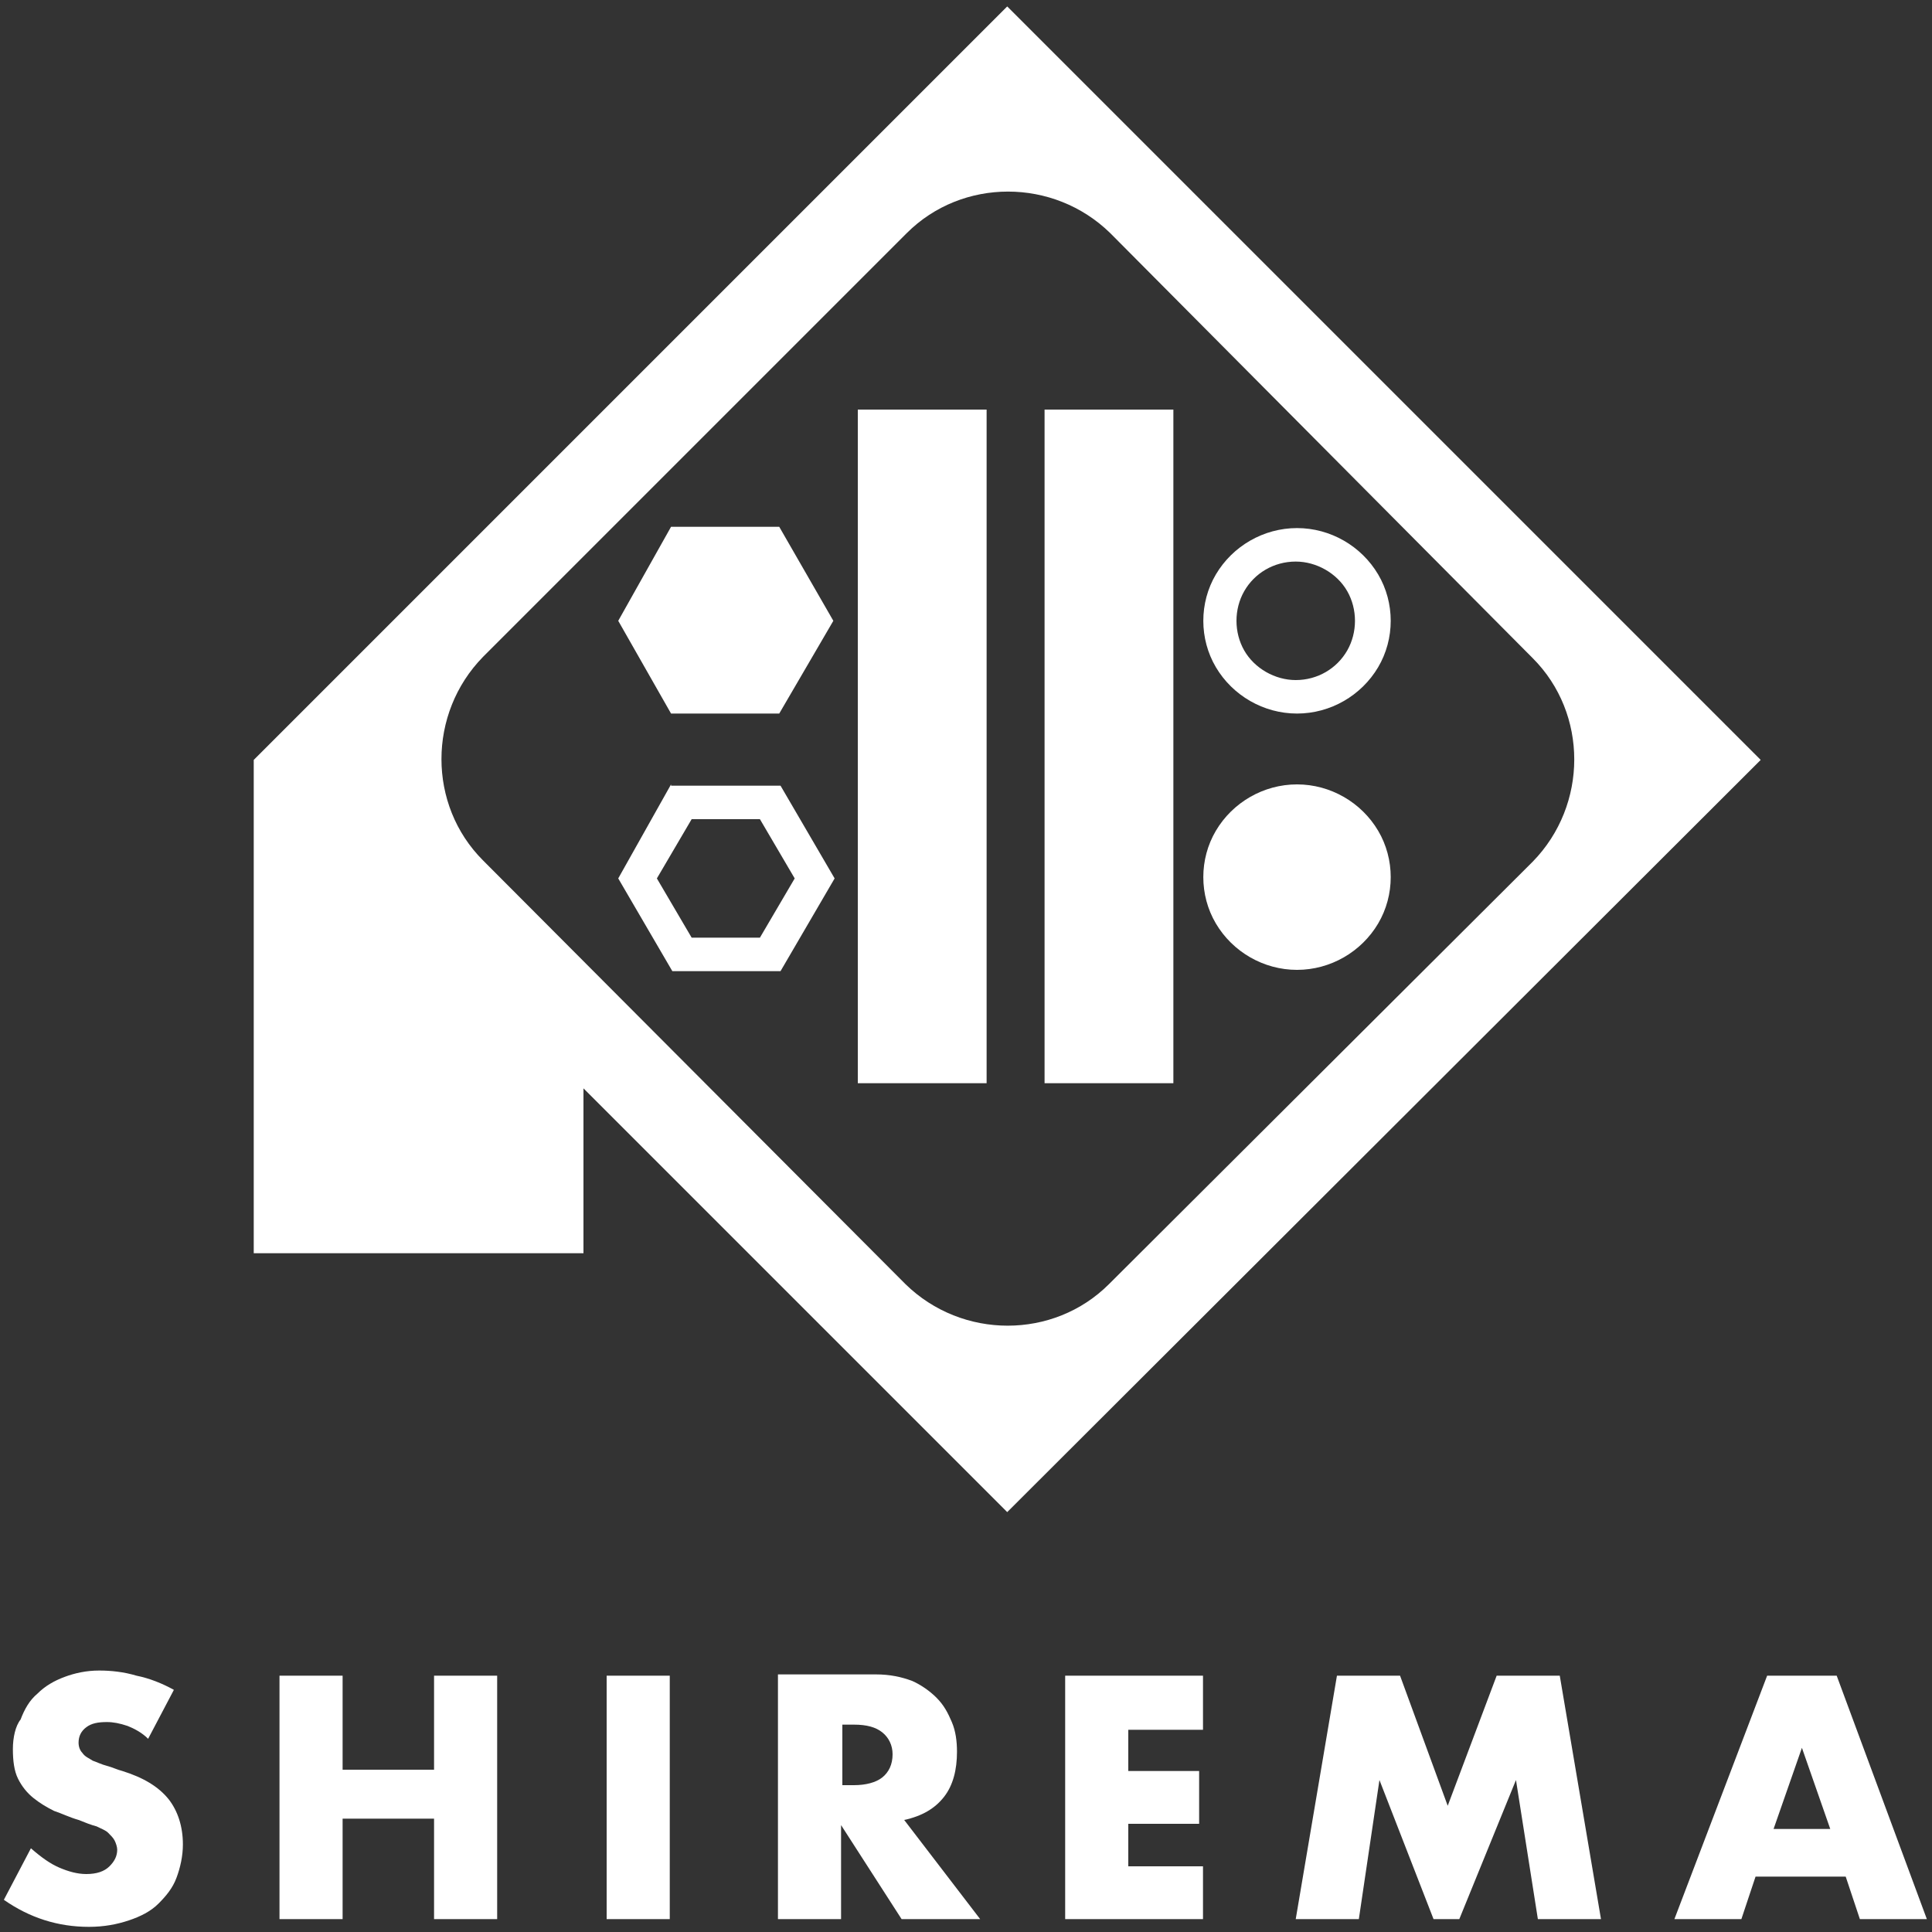 <?xml version="1.0" encoding="utf-8"?>
<!-- Generator: Adobe Illustrator 25.2.3, SVG Export Plug-In . SVG Version: 6.00 Build 0)  -->
<svg version="1.1" id="レイヤー_1" xmlns="http://www.w3.org/2000/svg" xmlns:xlink="http://www.w3.org/1999/xlink" x="0px"
	 y="0px" viewBox="0 0 150 150" style="enable-background:new 0 0 150 150;" xml:space="preserve">
<rect x="0" y="0" width="150" height="150" fill="#333333" stroke="none"/>
<style type="text/css">
	.st0{fill:#FFFFFF;}
</style>
<g>
	<path class="st0" d="M78.2,0.5L19.7,59l0,0h0v38.3h25.6V84.5l32.9,32.9L136.7,59L78.2,0.5z M86.1,99.7c-4.3,4.3-11.4,4.3-15.8,0
		L37.5,66.8c-4.3-4.3-4.3-11.4,0-15.8l32.9-32.9c4.3-4.3,11.4-4.3,15.8,0L119,51.1c4.3,4.3,4.3,11.4,0,15.8L86.1,99.7z"/>
	<path class="st0" d="M9.5,137.5c-0.4-0.1-0.8-0.3-1.2-0.4c-0.4-0.1-0.8-0.3-1.1-0.4c-0.3-0.2-0.6-0.3-0.8-0.6
		c-0.2-0.2-0.3-0.5-0.3-0.8c0-0.5,0.2-0.9,0.6-1.2c0.4-0.3,0.9-0.4,1.6-0.4c0.5,0,1,0.1,1.6,0.3c0.5,0.2,1.1,0.5,1.6,1l2-3.8
		c-0.9-0.5-1.9-0.9-2.9-1.1c-1-0.3-2-0.4-2.9-0.4c-1,0-1.9,0.2-2.7,0.5c-0.8,0.3-1.5,0.7-2.1,1.3c-0.6,0.5-1,1.2-1.3,2
		C1.2,134,1,134.9,1,135.8c0,0.9,0.1,1.7,0.4,2.3c0.3,0.6,0.7,1.1,1.2,1.5c0.5,0.4,1,0.7,1.6,1c0.6,0.2,1.2,0.5,1.9,0.7
		c0.5,0.2,1,0.4,1.4,0.5c0.4,0.2,0.7,0.3,0.9,0.5c0.2,0.2,0.4,0.4,0.5,0.6c0.1,0.2,0.2,0.5,0.2,0.7c0,0.5-0.2,0.9-0.6,1.3
		c-0.4,0.4-1,0.6-1.8,0.6c-0.7,0-1.4-0.2-2.1-0.5c-0.7-0.3-1.4-0.8-2.2-1.5l-2.1,4c2,1.4,4.2,2.1,6.6,2.1c1.2,0,2.2-0.2,3.1-0.5
		c0.9-0.3,1.7-0.7,2.3-1.3s1.1-1.2,1.4-2c0.3-0.8,0.5-1.7,0.5-2.6c0-1.4-0.4-2.6-1.1-3.5C12.3,138.7,11.1,138,9.5,137.5z"/>
	<polygon class="st0" points="33.7,137.4 26.6,137.4 26.6,130.1 21.7,130.1 21.7,149 26.6,149 26.6,141.2 33.7,141.2 33.7,149 
		38.6,149 38.6,130.1 33.7,130.1 	"/>
	<rect x="47.1" y="130.1" class="st0" width="4.9" height="18.9"/>
	<path class="st0" d="M73.3,139.5c0.7-0.9,1-2.1,1-3.5c0-0.8-0.1-1.6-0.4-2.3c-0.3-0.7-0.6-1.3-1.2-1.9c-0.5-0.5-1.2-1-1.9-1.3
		c-0.8-0.3-1.7-0.5-2.8-0.5h-7.6V149h4.9v-7.3L70,149h6.1l-5.9-7.7C71.6,141,72.6,140.4,73.3,139.5z M68.5,138
		c-0.5,0.4-1.3,0.6-2.2,0.6h-0.9v-4.7h0.9c1,0,1.7,0.2,2.2,0.6s0.8,1,0.8,1.7C69.3,137,69,137.6,68.5,138z"/>
	<polygon class="st0" points="82.7,149 93.4,149 93.4,144.9 87.6,144.9 87.6,141.6 93.1,141.6 93.1,137.5 87.6,137.5 87.6,134.3 
		93.4,134.3 93.4,130.1 82.7,130.1 	"/>
	<polygon class="st0" points="116.2,130.1 112.4,140.2 108.7,130.1 103.8,130.1 100.6,149 105.5,149 107.1,138.2 111.3,149 
		113.3,149 117.7,138.2 119.4,149 124.3,149 121.1,130.1 	"/>
	<path class="st0" d="M142.6,130.1h-5.4l-7.2,18.9h5.2l1.1-3.3h7l1.1,3.3h5.2L142.6,130.1z M137.7,142l2.2-6.3l2.2,6.3H137.7z"/>
	<polygon class="st0" points="52.1,40.9 48,48.2 52.1,55.4 60.5,55.4 64.7,48.2 60.5,40.9 	"/>
	<path class="st0" d="M100.7,60.9c-2.6,0-5,1.4-6.3,3.6c-1.3,2.2-1.3,5,0,7.2c1.3,2.2,3.7,3.6,6.3,3.6c2.6,0,5-1.4,6.3-3.6
		c1.3-2.2,1.3-5,0-7.2C105.7,62.3,103.3,60.9,100.7,60.9z"/>
	<path class="st0" d="M52.1,60.9L48,68.2l4.2,7.2h8.4l4.2-7.2l-4.2-7.2H52.1z M59,72.8h-5.3L51,68.2l2.7-4.6H59l2.7,4.6L59,72.8z"/>
	<path class="st0" d="M94.4,51.8c1.3,2.2,3.7,3.6,6.3,3.6c2.6,0,5-1.4,6.3-3.6v0c1.3-2.2,1.3-5,0-7.2c-1.3-2.2-3.7-3.6-6.3-3.6
		c-2.6,0-5,1.4-6.3,3.6C93.1,46.8,93.1,49.6,94.4,51.8L94.4,51.8z M96.6,45.9c0.8-1.4,2.3-2.3,4-2.3c1.6,0,3.2,0.9,4,2.3
		c0.8,1.4,0.8,3.2,0,4.6c-0.8,1.4-2.3,2.3-4,2.3c-1.6,0-3.2-0.9-4-2.3C95.8,49.1,95.8,47.3,96.6,45.9z"/>
	<rect x="66.6" y="31.8" class="st0" width="10" height="52.3"/>
	<rect x="81.1" y="31.8" class="st0" width="10" height="52.3"/>
</g>
</svg>
